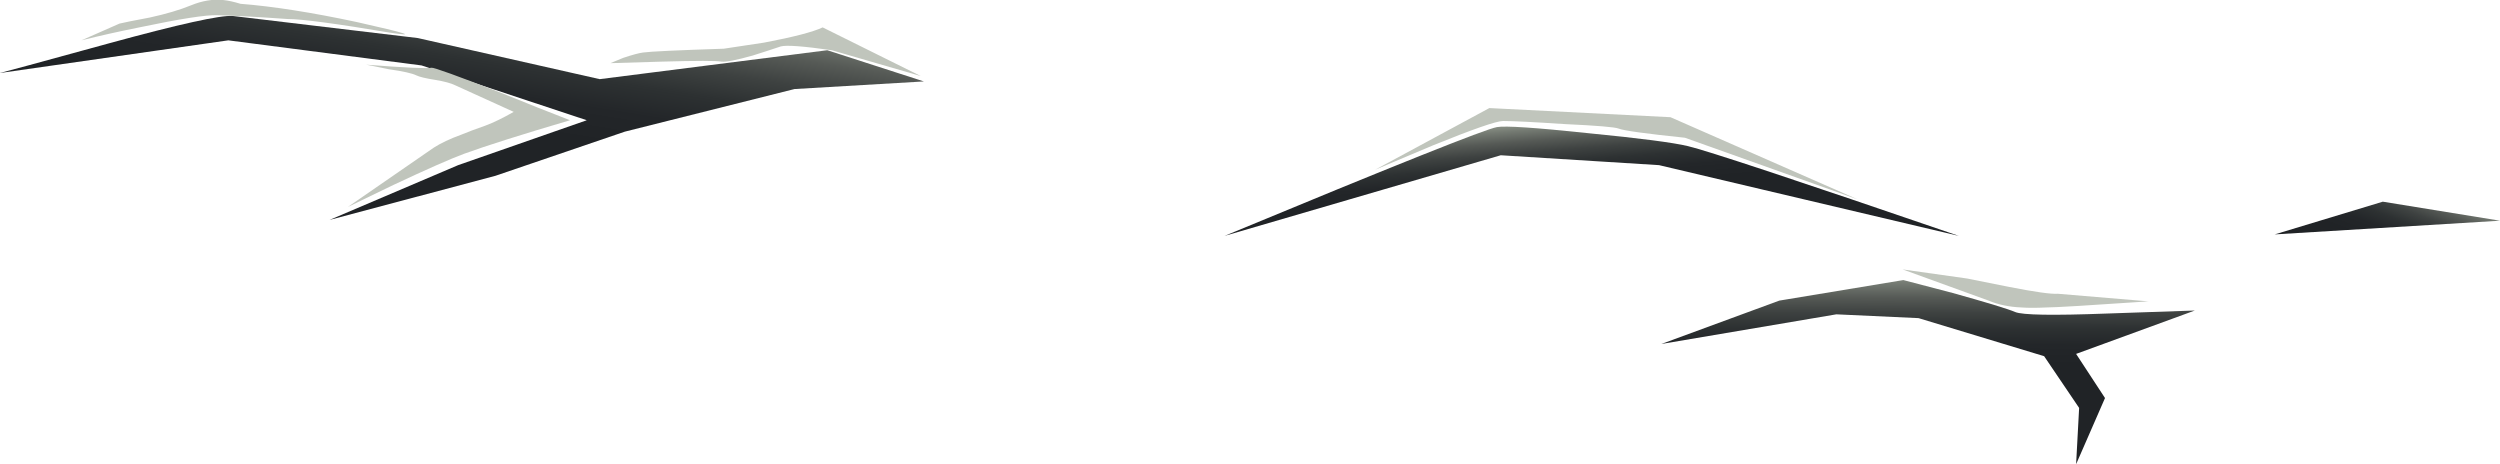 <?xml version="1.0" encoding="iso-8859-1"?>
<!-- Generator: Adobe Illustrator 15.1.0, SVG Export Plug-In . SVG Version: 6.00 Build 0)  -->
<!DOCTYPE svg PUBLIC "-//W3C//DTD SVG 1.1//EN" "http://www.w3.org/Graphics/SVG/1.1/DTD/svg11.dtd">
<svg version="1.1" id="Layer_1" xmlns="http://www.w3.org/2000/svg" xmlns:xlink="http://www.w3.org/1999/xlink" x="0px" y="0px"
	 width="164.25px" height="30.5px" viewBox="0 0 164.25 30.5" style="enable-background:new 0 0 164.25 30.5;" xml:space="preserve"
	>
<g>
	
		<linearGradient id="SVGID_1_" gradientUnits="userSpaceOnUse" x1="-20.611" y1="102.996" x2="-15.62" y2="102.996" gradientTransform="matrix(-0.08 -0.997 0.997 -0.08 1.791716e-004 9.480715e-004)">
		<stop  offset="0" style="stop-color:#202326"/>
		<stop  offset="0.2" style="stop-color:#232629"/>
		<stop  offset="0.369" style="stop-color:#2D3132"/>
		<stop  offset="0.522" style="stop-color:#3E4241"/>
		<stop  offset="0.671" style="stop-color:#565A56"/>
		<stop  offset="0.812" style="stop-color:#747A72"/>
		<stop  offset="0.949" style="stop-color:#99A093"/>
		<stop  offset="0.996" style="stop-color:#A7AEA0"/>
	</linearGradient>
	<path style="fill-rule:evenodd;clip-rule:evenodd;fill:url(#SVGID_1_);" d="M98.6,10.2L80.45,15.5
		c11.166-4.633,17.133-7.017,17.899-7.15c0.534-0.1,2.534,0.033,6,0.4c3.4,0.333,5.584,0.617,6.551,0.85
		c1.267,0.3,7.199,2.267,17.8,5.9L109,10.85L98.6,10.2z"/>
	
		<linearGradient id="SVGID_2_" gradientUnits="userSpaceOnUse" x1="40.779" y1="151.897" x2="45.835" y2="151.897" gradientTransform="matrix(0.356 -0.934 0.934 0.356 -3.541708e-004 -6.711483e-005)">
		<stop  offset="0" style="stop-color:#202326"/>
		<stop  offset="0.2" style="stop-color:#232629"/>
		<stop  offset="0.369" style="stop-color:#2D3132"/>
		<stop  offset="0.522" style="stop-color:#3E4241"/>
		<stop  offset="0.671" style="stop-color:#565A56"/>
		<stop  offset="0.812" style="stop-color:#747A72"/>
		<stop  offset="0.949" style="stop-color:#99A093"/>
		<stop  offset="0.996" style="stop-color:#A7AEA0"/>
	</linearGradient>
	<polygon style="fill-rule:evenodd;clip-rule:evenodd;fill:url(#SVGID_2_);" points="149.45,15.4 156.55,13.25 164.25,14.5 	"/>
	<path style="fill-rule:evenodd;clip-rule:evenodd;fill:#C0C5BC;" d="M97.85,7.1l11.9,0.6l12.3,5.4L110.7,9.05
		c-2.566-0.267-4.017-0.466-4.351-0.6c-0.233-0.1-1.433-0.2-3.6-0.3c-2-0.133-3.333-0.2-4-0.2c-0.434,0-1.967,0.533-4.6,1.6
		l-3.801,1.6L97.85,7.1z"/>
	<g>
		
			<linearGradient id="SVGID_3_" gradientUnits="userSpaceOnUse" x1="-23.456" y1="126.756" x2="-16.881" y2="126.756" gradientTransform="matrix(0.004 -1 1 0.004 -4.641120e-004 2.637208e-004)">
			<stop  offset="0" style="stop-color:#202326"/>
			<stop  offset="0.2" style="stop-color:#232629"/>
			<stop  offset="0.369" style="stop-color:#2D3132"/>
			<stop  offset="0.522" style="stop-color:#3E4241"/>
			<stop  offset="0.671" style="stop-color:#565A56"/>
			<stop  offset="0.812" style="stop-color:#747A72"/>
			<stop  offset="0.949" style="stop-color:#99A093"/>
			<stop  offset="0.996" style="stop-color:#A7AEA0"/>
		</linearGradient>
		<path style="fill-rule:evenodd;clip-rule:evenodd;fill:url(#SVGID_3_);" d="M132.4,20.5c0.466,0.2,2.466,0.233,6,0.1
			c3.767-0.133,5.699-0.199,5.8-0.199l-7.8,2.85l1.899,2.9L136.4,30.5l0.199-3.7l-2.3-3.399l-8.25-2.5l-5.399-0.25l-11.5,1.949
			l7.75-2.85l8.149-1.35l3.25,0.85C130.566,19.884,131.934,20.3,132.4,20.5z"/>
		<path style="fill-rule:evenodd;clip-rule:evenodd;fill:#C0C5BC;" d="M135.2,19.3l5.95,0.5c-3.9,0.267-6.134,0.4-6.7,0.4
			c-0.667,0.033-1.217,0.033-1.65,0c-0.8-0.033-1.517-0.184-2.149-0.45L125,17.7l4.25,0.6c0.167,0.033,1.083,0.217,2.75,0.55
			C133.7,19.184,134.767,19.333,135.2,19.3z"/>
	</g>
	<g>
		
			<linearGradient id="SVGID_4_" gradientUnits="userSpaceOnUse" x1="-3.112" y1="30.759" x2="8.104" y2="30.759" gradientTransform="matrix(0.158 -0.987 0.987 0.158 4.034042e-004 -2.456903e-004)">
			<stop  offset="0" style="stop-color:#202326"/>
			<stop  offset="0.2" style="stop-color:#232629"/>
			<stop  offset="0.369" style="stop-color:#2D3132"/>
			<stop  offset="0.522" style="stop-color:#3E4241"/>
			<stop  offset="0.671" style="stop-color:#565A56"/>
			<stop  offset="0.812" style="stop-color:#747A72"/>
			<stop  offset="0.949" style="stop-color:#99A093"/>
			<stop  offset="0.996" style="stop-color:#A7AEA0"/>
		</linearGradient>
		<path style="fill-rule:evenodd;clip-rule:evenodd;fill:url(#SVGID_4_);" d="M54.35,3.3l6.35,2.05l-8.5,0.5l-11.15,2.8l-8.5,2.9
			l-10.9,2.9l8.45-3.6l8.45-2.95L27.7,4.3L15,2.65L-0.025,4.8C0.192,4.754,2.583,4.104,7.15,2.85c4.633-1.267,7.35-1.867,8.15-1.8
			L27.45,2.5L39.4,5.2L54.35,3.3z"/>
		<path style="fill-rule:evenodd;clip-rule:evenodd;fill:#C0C5BC;" d="M54.05,1.8L60.5,5l-5.85-1.7
			c-1.867-0.267-2.983-0.35-3.35-0.25c-0.7,0.233-1.316,0.434-1.85,0.6c-1.067,0.3-1.75,0.434-2.05,0.4
			c-0.3-0.066-1.617-0.066-3.95,0l-3.35,0.1l0.85-0.35c0.6-0.2,1.033-0.316,1.3-0.35c0.467-0.067,2.233-0.15,5.3-0.25l2.65-0.4
			C52.133,2.433,53.417,2.1,54.05,1.8z"/>
		<path style="fill-rule:evenodd;clip-rule:evenodd;fill:#C0C5BC;" d="M33.05,6.15c1.467,0.6,2.934,1.184,4.4,1.75
			c-3.167,0.934-5.483,1.667-6.95,2.2c-0.9,0.333-2.45,1.017-4.65,2.05l-3,1.45l5.65-3.9c0.467-0.3,1.067-0.583,1.8-0.85
			c0.4-0.167,0.934-0.367,1.6-0.6c0.533-0.2,1.15-0.5,1.85-0.9L29.9,5.6c-0.267-0.133-0.7-0.25-1.3-0.35
			c-0.633-0.1-1.05-0.2-1.25-0.3c-0.267-0.133-0.867-0.267-1.8-0.4c-0.966-0.2-1.466-0.3-1.5-0.3c2.6,0.2,4.034,0.267,4.3,0.2
			C28.483,4.417,30.05,4.983,33.05,6.15z"/>
		<path style="fill-rule:evenodd;clip-rule:evenodd;fill:#C0C5BC;" d="M23.45,1.45c3.267,0.733,4,0.966,2.2,0.7
			c-3.566-0.6-5.816-0.9-6.75-0.9C17.033,1.117,15.5,1.033,14.3,1c-0.733-0.033-2.45,0.233-5.15,0.8c-1.333,0.267-2.6,0.55-3.8,0.85
			l2.5-1.1c0.267-0.066,0.933-0.2,2-0.4c1.066-0.233,1.967-0.5,2.7-0.8c0.733-0.3,1.434-0.417,2.1-0.35
			c0.333,0.033,0.717,0.117,1.15,0.25C17.933,0.417,20.483,0.817,23.45,1.45z"/>
	</g>
</g>
</svg>

